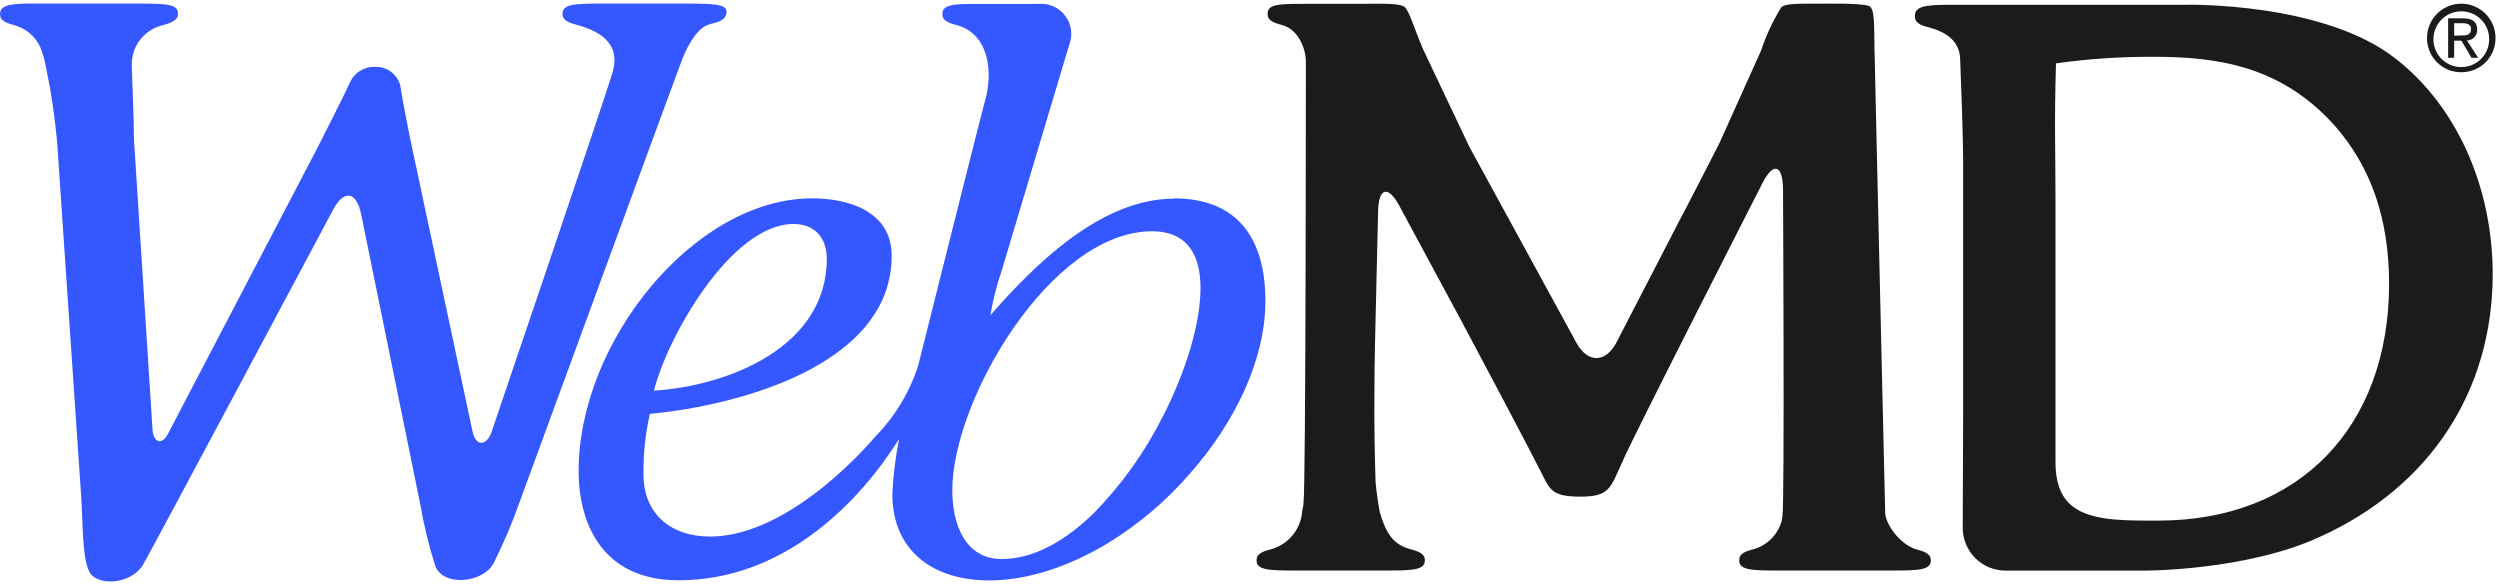 <?xml version="1.0" encoding="UTF-8"?>
<svg xmlns="http://www.w3.org/2000/svg" width="346" height="81" viewBox="0 0 346 81" fill="none">
  <g clip-path="url(#clip0_10183_1643)">
    <path d="M331.54 8.11C321.56 0.26 302.62 0.66 302.62 0.66C299.32 0.66 291.89 0.66 288.62 0.66H278.43H278.33H269.93C266.12 0.66 264.81 0.93 265.05 2.53C265.18 3.41 266.51 3.66 267.1 3.83C269.46 4.48 271.18 5.75 271.28 8.09C271.4 10.78 271.7 19.26 271.7 22.2V46.23C271.7 49.48 271.7 54.8 271.7 58.05L271.64 73.05C271.64 74.617 272.261 76.119 273.367 77.229C274.473 78.339 275.973 78.965 277.54 78.97H285.11H296.97C296.97 78.97 310.97 78.97 321.07 74.3C336.27 67.42 344.99 54.16 344.99 37.91C344.97 25.77 339.95 14.64 331.54 8.11ZM298.73 72.05H297.99C293.46 72.05 288.78 72.05 286.35 69.65C285.1 68.39 284.48 66.54 284.48 63.99V28C284.48 20.58 284.3 17.09 284.55 8.77C289.022 8.143 293.534 7.839 298.05 7.86C306.62 7.86 315.58 9.01 323.05 17.31C328.16 23.07 330.65 30.31 330.65 39.31C330.63 59.18 318.09 72.05 298.73 72.05ZM265.1 76C262.75 75.18 260.96 72.42 260.91 71C260.86 69.58 259.43 6.76 259.43 6.76C259.36 3.51 259.51 1.14 258.64 0.82C257.59 0.42 253.14 0.51 251.96 0.51C249.12 0.51 247.02 0.44 246.51 1.04C245.356 2.913 244.424 4.913 243.73 7L237.98 19.79C236.49 22.69 233.98 27.62 232.45 30.5L223.73 47.37C222.23 50.26 219.73 50.29 218.17 47.43L209.05 30.73L203.37 20.34L196.97 6.85C195.68 3.85 195.06 1.55 194.42 0.99C193.78 0.43 191.61 0.51 188.35 0.53H180.73C176.93 0.53 175.21 0.53 175.46 2.18C175.59 3.05 176.91 3.31 177.46 3.47C179.85 4.13 180.73 7 180.73 8.42C180.73 9.84 180.73 67.05 180.41 69.56C180.41 69.98 180.21 70.81 180.2 70.85C180.194 70.9 180.194 70.95 180.2 71C180.067 72.156 179.596 73.248 178.845 74.137C178.094 75.027 177.098 75.675 175.98 76C175.39 76.17 174.07 76.42 173.93 77.3C173.69 78.9 175.45 78.96 179.25 78.96H191.85C195.66 78.96 197.42 78.9 197.18 77.3C197.04 76.42 195.72 76.17 195.18 76C192.82 75.35 191.86 73.86 190.99 71C190.705 69.566 190.501 68.117 190.38 66.66C190.26 63.4 190.18 58.09 190.22 54.84V53.84C190.22 50.59 190.35 45.27 190.43 42.02L190.73 29.2C190.8 25.95 192.13 25.63 193.67 28.49L202.14 44.2C203.69 47.06 211.81 62.4 213.26 65.3C214.5 67.77 214.75 68.69 218.56 68.74C222.83 68.74 222.83 67.61 224.56 63.86C225.73 61 243.92 25.35 243.92 25.35C245.4 22.45 246.68 22.74 246.77 26C246.77 26 247 69.51 246.69 71.46C246.64 71.76 246.6 71.96 246.58 72.11C246.323 73.033 245.834 73.874 245.161 74.555C244.487 75.236 243.65 75.734 242.73 76C242.14 76.17 240.83 76.42 240.73 77.3C240.49 78.9 242.25 78.96 246.05 78.96H253.97H261.88C265.7 78.96 267.45 78.9 267.21 77.3C267 76.39 265.67 76.17 265.1 76Z" fill="#1B1B1B"></path>
    <path d="M3.57 0.5C1 0.55 -0.17 0.87 0.03 2.2C0.16 3.08 1.49 3.33 2.03 3.5C2.829 3.722 3.568 4.121 4.191 4.668C4.815 5.215 5.306 5.896 5.63 6.66C5.837 7.203 6.014 7.757 6.16 8.32L6.22 8.62C6.242 8.699 6.258 8.779 6.27 8.86C6.287 8.968 6.311 9.075 6.34 9.18C7.09 12.751 7.621 16.364 7.93 20L11.26 69.1C11.47 72.35 11.37 77.1 12.35 79.1C13.33 81.1 17.9 81 19.73 78.28C20.25 77.51 46.07 29.09 46.07 29.09C47.57 26.2 49.33 26.45 49.98 29.64L58.12 69.57C58.624 72.539 59.333 75.469 60.24 78.34C61.35 81.23 66.88 80.72 68.34 77.91C69.776 75.022 71.029 72.046 72.09 69C72.09 69 93.35 11 94.31 8.49C94.83 7.1 96.03 4.42 97.69 3.56C98.56 3.12 100.24 3.14 100.52 1.96C100.8 0.78 99.73 0.5 95.62 0.5H83.2C79.4 0.5 77.64 0.55 77.88 2.16C78.01 3.03 79.34 3.29 79.88 3.45C83.48 4.45 85.88 6.29 84.77 10.05C83.66 13.81 67.99 59.91 67.99 59.91C67.38 61.56 65.85 62.04 65.37 59.57L57.11 20.8C56.43 17.62 55.66 13.55 55.39 11.8C55.181 11.042 54.721 10.377 54.085 9.914C53.449 9.451 52.676 9.217 51.89 9.25C51.176 9.227 50.47 9.413 49.861 9.787C49.251 10.16 48.764 10.703 48.46 11.35C47.46 13.53 45.34 17.68 43.87 20.58L23.17 60.19C22.32 61.66 21.24 61.19 21.11 59.46L18.54 19.25C18.54 16.09 18.23 9.93 18.24 8.86C18.247 7.622 18.669 6.421 19.437 5.45C20.205 4.479 21.276 3.792 22.48 3.5C23.07 3.33 24.48 3 24.61 2.13C24.86 0.52 23.02 0.5 19.21 0.5M162.44 27.5C152.35 27.5 143.14 36.68 137.08 43.62C137.401 41.622 137.893 39.654 138.55 37.74L147.96 6.26C148.228 5.598 148.322 4.879 148.232 4.17C148.143 3.462 147.873 2.789 147.448 2.215C147.023 1.64 146.459 1.185 145.808 0.892C145.157 0.599 144.441 0.477 143.73 0.54H135.78C131.97 0.54 130.21 0.54 130.45 2.2C130.59 3.08 131.91 3.33 132.5 3.5C136.27 4.55 137.5 8.77 136.5 13.33C136.5 12.96 127.09 50.55 127.09 50.55C125.908 54.256 123.874 57.633 121.15 60.41C121.15 60.41 109.73 74.26 98.26 74.26C92.99 74.26 89.06 71.26 89.06 65.64C89.021 62.828 89.316 60.022 89.94 57.28C101.94 56.16 123.41 50.63 123.41 35.4C123.41 29.24 117.41 27.45 112.41 27.45C96.13 27.45 80.08 47.27 80.08 65.19C80.08 72.69 83.56 80.31 93.89 80.31C113.3 80.31 123.89 61.4 124.43 60.77C123.936 63.264 123.625 65.791 123.5 68.33C123.5 76.5 129.45 80.33 136.86 80.33C142.27 80.33 147.95 78.4 153.29 75.2C157.525 72.616 161.336 69.395 164.59 65.65C170.88 58.56 175.13 49.83 175.13 41.65C175.13 33.16 171.42 27.45 162.44 27.45V27.5ZM109.82 31C112.75 31 114.43 32.91 114.43 35.81C114.43 48.02 100.85 53.39 90.51 54.07C92.32 46.71 101.18 31 109.82 31ZM160.96 57.58C158.491 62.523 155.265 67.051 151.4 71C147.46 74.85 143.06 77.37 138.65 77.37C133.49 77.37 131.8 72.45 131.8 67.85C131.8 55.31 145.5 32.01 159.42 32.01C164.58 32.01 166.15 35.6 166.15 39.86C166.15 44.73 164.16 51.31 160.96 57.61V57.58Z" fill="#3557FF"></path>
    <path d="M336.79 5.23C336.84 4.242 337.269 3.31 337.986 2.628C338.703 1.947 339.655 1.566 340.645 1.566C341.635 1.566 342.587 1.947 343.304 2.628C344.022 3.31 344.45 4.242 344.5 5.23C344.527 5.753 344.447 6.275 344.265 6.766C344.083 7.257 343.804 7.706 343.443 8.085C343.082 8.465 342.648 8.767 342.167 8.973C341.686 9.18 341.169 9.286 340.645 9.286C340.122 9.286 339.604 9.18 339.123 8.973C338.642 8.767 338.208 8.465 337.847 8.085C337.486 7.706 337.207 7.257 337.025 6.766C336.843 6.275 336.763 5.753 336.79 5.23ZM340.66 10C341.283 10.003 341.901 9.881 342.476 9.643C343.052 9.405 343.575 9.055 344.014 8.613C344.453 8.171 344.8 7.646 345.035 7.069C345.269 6.491 345.387 5.873 345.38 5.25C345.38 3.993 344.881 2.787 343.992 1.898C343.103 1.009 341.897 0.51 340.64 0.51C339.383 0.51 338.177 1.009 337.288 1.898C336.399 2.787 335.9 3.993 335.9 5.25C335.895 5.876 336.014 6.497 336.252 7.076C336.489 7.656 336.84 8.182 337.283 8.624C337.726 9.067 338.253 9.416 338.833 9.652C339.413 9.888 340.034 10.007 340.66 10ZM339.66 5.63H340.66L342.06 8H342.98L341.43 5.6C341.624 5.599 341.815 5.559 341.992 5.481C342.169 5.403 342.329 5.291 342.461 5.149C342.593 5.008 342.695 4.841 342.76 4.659C342.825 4.477 342.852 4.283 342.84 4.09C342.84 3.01 342.2 2.54 340.9 2.54H338.82V8H339.65L339.66 5.63ZM339.66 4.93V3.21H340.79C341.37 3.21 341.99 3.33 341.99 4.01C341.99 4.85 341.35 4.91 340.65 4.91L339.66 4.93Z" fill="#1B1B1B"></path>
  </g>
  <defs>
    <clipPath id="clip0_10183_1643">
      <rect width="345.38" height="80" fill="white" transform="translate(0 0.5)"></rect>
    </clipPath>
  </defs>
</svg>
